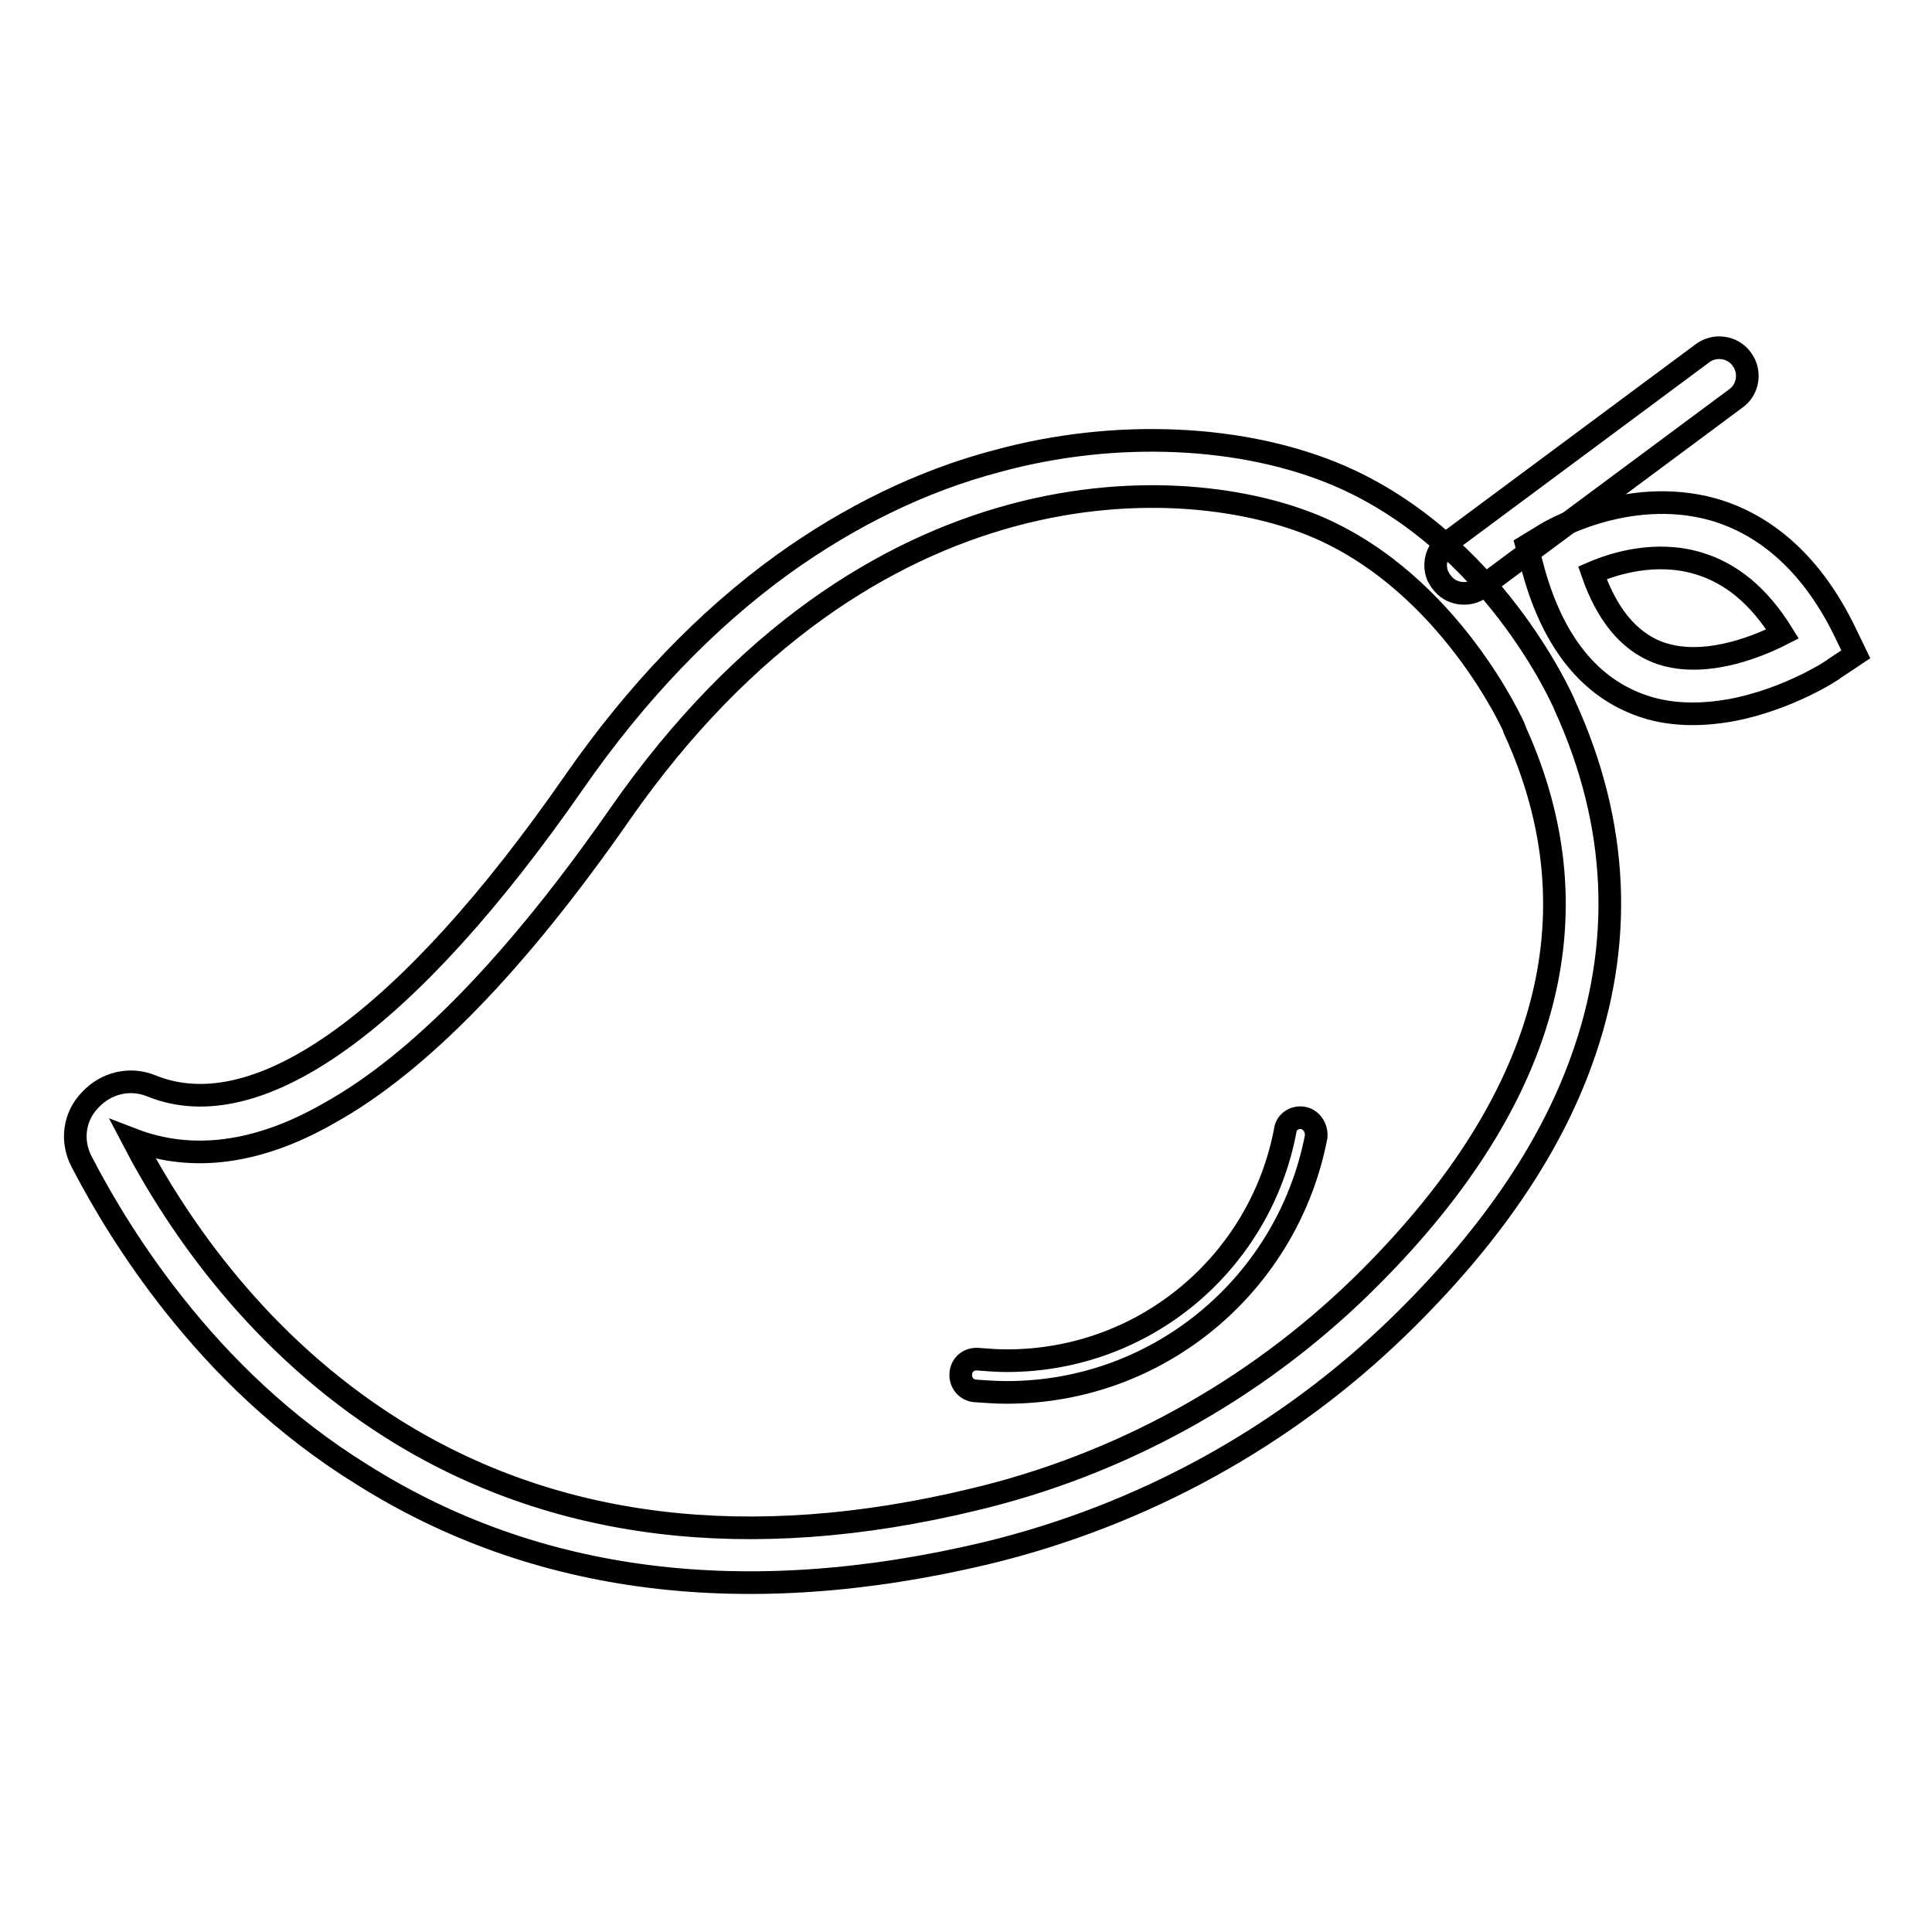 <?xml version="1.0" encoding="utf-8"?>
<!-- Svg Vector Icons : http://www.onlinewebfonts.com/icon -->
<!DOCTYPE svg PUBLIC "-//W3C//DTD SVG 1.1//EN" "http://www.w3.org/Graphics/SVG/1.1/DTD/svg11.dtd">
<svg version="1.1" xmlns="http://www.w3.org/2000/svg" xmlns:xlink="http://www.w3.org/1999/xlink" x="0px" y="0px" viewBox="0 0 256 256" enable-background="new 0 0 256 256" xml:space="preserve">
<g> <path stroke-width="3" fill-opacity="0" stroke="#000000"  d="M23,172.8c-5.3-6.7-9.3-13.3-12.2-18.9c-1.4-2.7-1-5.9,1.1-8.1c2.1-2.3,5.3-3.1,8.2-1.9 c14.1,5.7,34-8.6,56-40.3c8.2-11.8,17.5-21.5,27.6-28.8c8.9-6.4,18.5-11.1,28.4-13.7c15.7-4.3,32.8-3.5,45.5,2 c20,8.7,29.3,29.2,29.8,30.5c7.1,15.6,7.8,31.5,2.1,47.1c-4.3,11.9-12.4,23.6-24.1,35c-15.1,14.7-34,25.1-54.7,30.1 c-31.9,7.6-59.7,4.1-82.7-10.4C37.5,188.9,29.4,180.9,23,172.8z M17.6,151c6,11.5,16.8,27.2,34.4,38.3c21.3,13.4,47.2,16.6,77,9.4 c19.4-4.6,37.1-14.4,51.3-28.2c24.8-24.2,31.7-49.1,20.4-73.8v-0.1c-0.1-0.3-8.5-19.1-26-26.7c-17.6-7.6-59.5-9.4-92.5,37.9 c-13.7,19.7-26.7,33.1-38.6,39.7C34.2,152.9,25.4,154,17.6,151z"/> <path stroke-width="3" fill-opacity="0" stroke="#000000"  d="M190.5,76.3c-0.6-1.5-0.2-3.4,1.3-4.4l33.8-25.1c1.6-1.2,4-0.9,5.2,0.8c1.2,1.6,0.9,4-0.8,5.2l-33.8,25.1 c-1.6,1.2-4,0.9-5.2-0.8C190.8,76.9,190.7,76.6,190.5,76.3L190.5,76.3z"/> <path stroke-width="3" fill-opacity="0" stroke="#000000"  d="M229.4,94.1c-3.9,0.7-8.3,0.8-12.4-0.8c-6.8-2.6-11.5-8.8-14-18.4l-0.7-2.6l2.3-1.4 c0.4-0.3,10.9-6.6,22.4-3.4c7.3,2.1,13.3,7.6,17.5,16.3l1.4,2.9l-2.7,1.8C242.9,88.8,236.9,92.7,229.4,94.1L229.4,94.1z M211,75.9 c1.9,5.5,4.8,9,8.6,10.5c5.7,2.2,12.7-0.4,16.6-2.4c-3.1-5-6.8-8.1-11.3-9.4C219.4,73,214,74.6,211,75.9L211,75.9z M172.3,148.1 c-1,0-1.9,0.7-2,1.7c-3.3,17.4-18.5,30.5-36.9,30.5c-1.3,0-2.5-0.1-3.8-0.2c-1.3-0.1-2.3,0.8-2.3,2.1c0,1.1,0.8,2,1.9,2.1 c1.4,0.1,2.8,0.2,4.2,0.2c20.4,0,37.3-14.6,41-33.9C174.5,149.3,173.6,148.1,172.3,148.1L172.3,148.1z"/></g>
</svg>